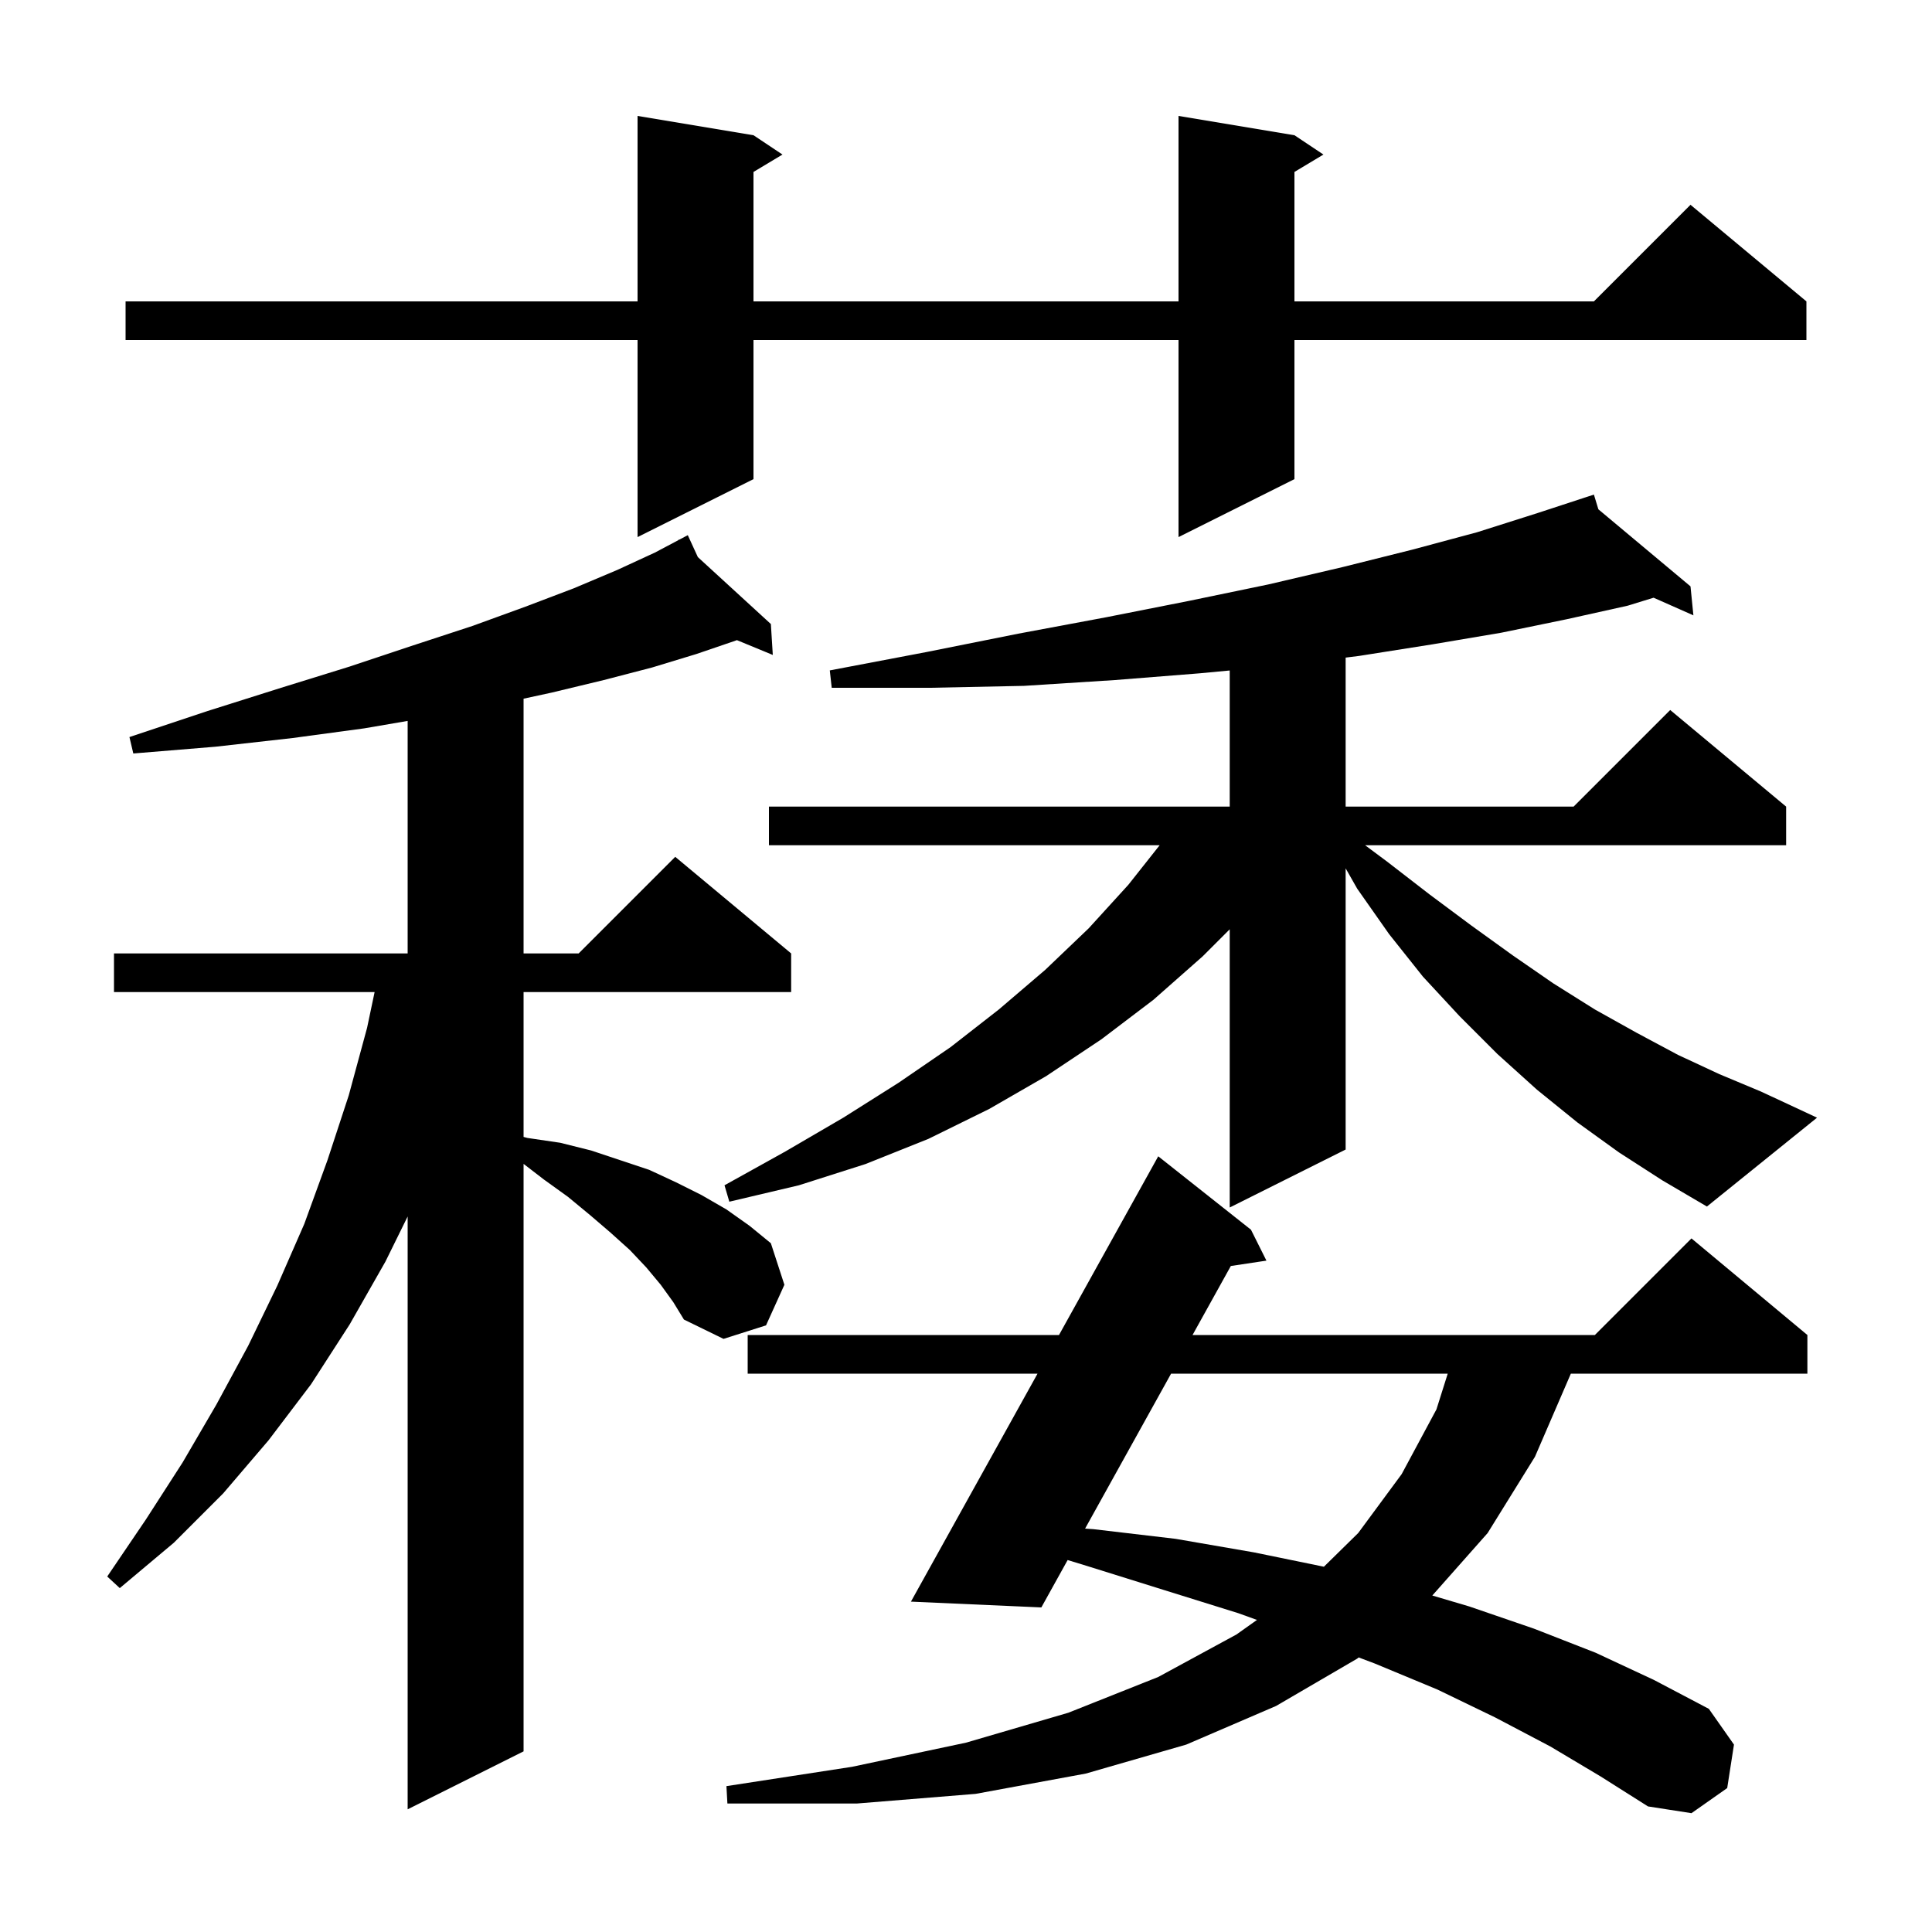 <svg xmlns="http://www.w3.org/2000/svg" xmlns:xlink="http://www.w3.org/1999/xlink" version="1.1" baseProfile="full" viewBox="0 0 200 200" width="200" height="200"><g fill="currentColor"><path d="M 160.5 180.8 L 154.8 177.8 L 148.8 174.9 L 142.3 172.2 L 140.649 171.578 L 140.5 171.7 L 132.1 176.6 L 122.8 180.6 L 112.4 183.6 L 101.0 185.7 L 88.7 186.7 L 75.3 186.7 L 75.2 184.9 L 88.2 182.9 L 100.0 180.4 L 110.6 177.3 L 119.9 173.6 L 128.0 169.2 L 130.121 167.694 L 128.2 167.0 L 120.5 164.6 L 112.5 162.1 L 110.522 161.495 L 107.8 166.4 L 94.3 165.8 L 107.405 142.2 L 77.4 142.2 L 77.4 138.2 L 109.627 138.2 L 119.9 119.7 L 129.5 127.3 L 131.1 130.5 L 127.415 131.056 L 123.451 138.2 L 165.1 138.2 L 175.1 128.2 L 187.1 138.2 L 187.1 142.2 L 162.614 142.2 L 158.9 150.8 L 154.0 158.7 L 148.272 165.168 L 152.1 166.3 L 158.8 168.6 L 165.2 171.1 L 171.2 173.9 L 176.9 176.9 L 179.5 180.6 L 178.8 185.1 L 175.1 187.7 L 170.6 187.0 L 165.7 183.9 Z M 68.4 133.0 L 66.9 131.2 L 65.2 129.4 L 63.2 127.6 L 61.1 125.8 L 58.8 123.9 L 56.3 122.1 L 54.2 120.485 L 54.2 181.3 L 42.2 187.3 L 42.2 125.93 L 39.9 130.6 L 36.2 137.1 L 32.2 143.3 L 27.8 149.1 L 23.1 154.6 L 18.0 159.7 L 12.4 164.4 L 11.1 163.2 L 15.1 157.3 L 18.9 151.4 L 22.4 145.4 L 25.7 139.3 L 28.7 133.1 L 31.5 126.7 L 33.9 120.1 L 36.1 113.4 L 38.0 106.4 L 38.779 102.7 L 11.8 102.7 L 11.8 98.7 L 42.2 98.7 L 42.2 74.629 L 37.7 75.4 L 30.3 76.4 L 22.3 77.3 L 13.8 78.0 L 13.4 76.3 L 21.5 73.6 L 29.1 71.2 L 36.2 69.0 L 42.8 66.8 L 48.9 64.8 L 54.4 62.8 L 59.4 60.9 L 63.9 59.0 L 67.8 57.2 L 70.257 55.899 L 70.2 55.8 L 70.289 55.882 L 71.2 55.4 L 72.242 57.672 L 79.8 64.6 L 80.0 67.8 L 76.277 66.264 L 76.2 66.3 L 72.1 67.7 L 67.5 69.1 L 62.5 70.4 L 57.1 71.7 L 54.2 72.328 L 54.2 98.7 L 59.9 98.7 L 69.9 88.7 L 81.9 98.7 L 81.9 102.7 L 54.2 102.7 L 54.2 117.694 L 54.6 117.8 L 58.0 118.3 L 61.2 119.1 L 67.2 121.1 L 70.0 122.4 L 72.6 123.7 L 75.2 125.2 L 77.6 126.9 L 79.8 128.7 L 81.2 133.0 L 79.3 137.2 L 74.9 138.6 L 70.8 136.6 L 69.7 134.8 Z M 121.231 142.2 L 112.328 158.241 L 113.2 158.3 L 121.7 159.3 L 129.8 160.7 L 137.05 162.187 L 140.6 158.7 L 145.1 152.6 L 148.7 145.9 L 149.868 142.2 Z M 167.6 119.3 L 163.3 116.2 L 159.1 112.8 L 155.0 109.1 L 151.1 105.2 L 147.3 101.1 L 143.8 96.7 L 140.5 92.0 L 139.3 89.89 L 139.3 119.0 L 127.3 125.0 L 127.3 96.2 L 124.5 99.0 L 119.4 103.5 L 114.0 107.6 L 108.3 111.4 L 102.4 114.8 L 96.1 117.9 L 89.6 120.5 L 82.7 122.7 L 75.5 124.4 L 75.0 122.7 L 81.3 119.2 L 87.3 115.7 L 93.0 112.1 L 98.4 108.4 L 103.4 104.5 L 108.2 100.4 L 112.7 96.1 L 116.8 91.6 L 120.046 87.5 L 79.6 87.5 L 79.6 83.5 L 127.3 83.5 L 127.3 69.408 L 124.2 69.7 L 115.4 70.4 L 106.0 71.0 L 96.3 71.2 L 86.1 71.2 L 85.9 69.4 L 95.9 67.5 L 105.4 65.6 L 114.5 63.9 L 123.1 62.2 L 131.3 60.5 L 139.0 58.7 L 146.2 56.9 L 152.9 55.1 L 159.2 53.1 L 164.01 51.524 L 164.0 51.5 L 164.024 51.52 L 165.0 51.2 L 165.464 52.724 L 175.0 60.7 L 175.3 63.7 L 171.18 61.875 L 168.5 62.7 L 162.2 64.1 L 155.4 65.5 L 148.3 66.7 L 140.7 67.9 L 139.3 68.075 L 139.3 83.5 L 162.9 83.5 L 172.9 73.5 L 184.9 83.5 L 184.9 87.5 L 141.317 87.5 L 143.6 89.2 L 148.0 92.6 L 152.3 95.8 L 156.6 98.9 L 160.8 101.8 L 165.1 104.5 L 169.4 106.9 L 173.7 109.2 L 178.0 111.2 L 182.3 113.0 L 188.1 115.7 L 176.7 124.9 L 172.1 122.2 Z M 134.0 14.0 L 137.0 16.0 L 134.0 17.8 L 134.0 31.2 L 165.0 31.2 L 175.0 21.2 L 187.0 31.2 L 187.0 35.2 L 134.0 35.2 L 134.0 49.6 L 122.0 55.6 L 122.0 35.2 L 78.0 35.2 L 78.0 49.6 L 66.0 55.6 L 66.0 35.2 L 13.0 35.2 L 13.0 31.2 L 66.0 31.2 L 66.0 12.0 L 78.0 14.0 L 81.0 16.0 L 78.0 17.8 L 78.0 31.2 L 122.0 31.2 L 122.0 12.0 Z "/></g></svg>